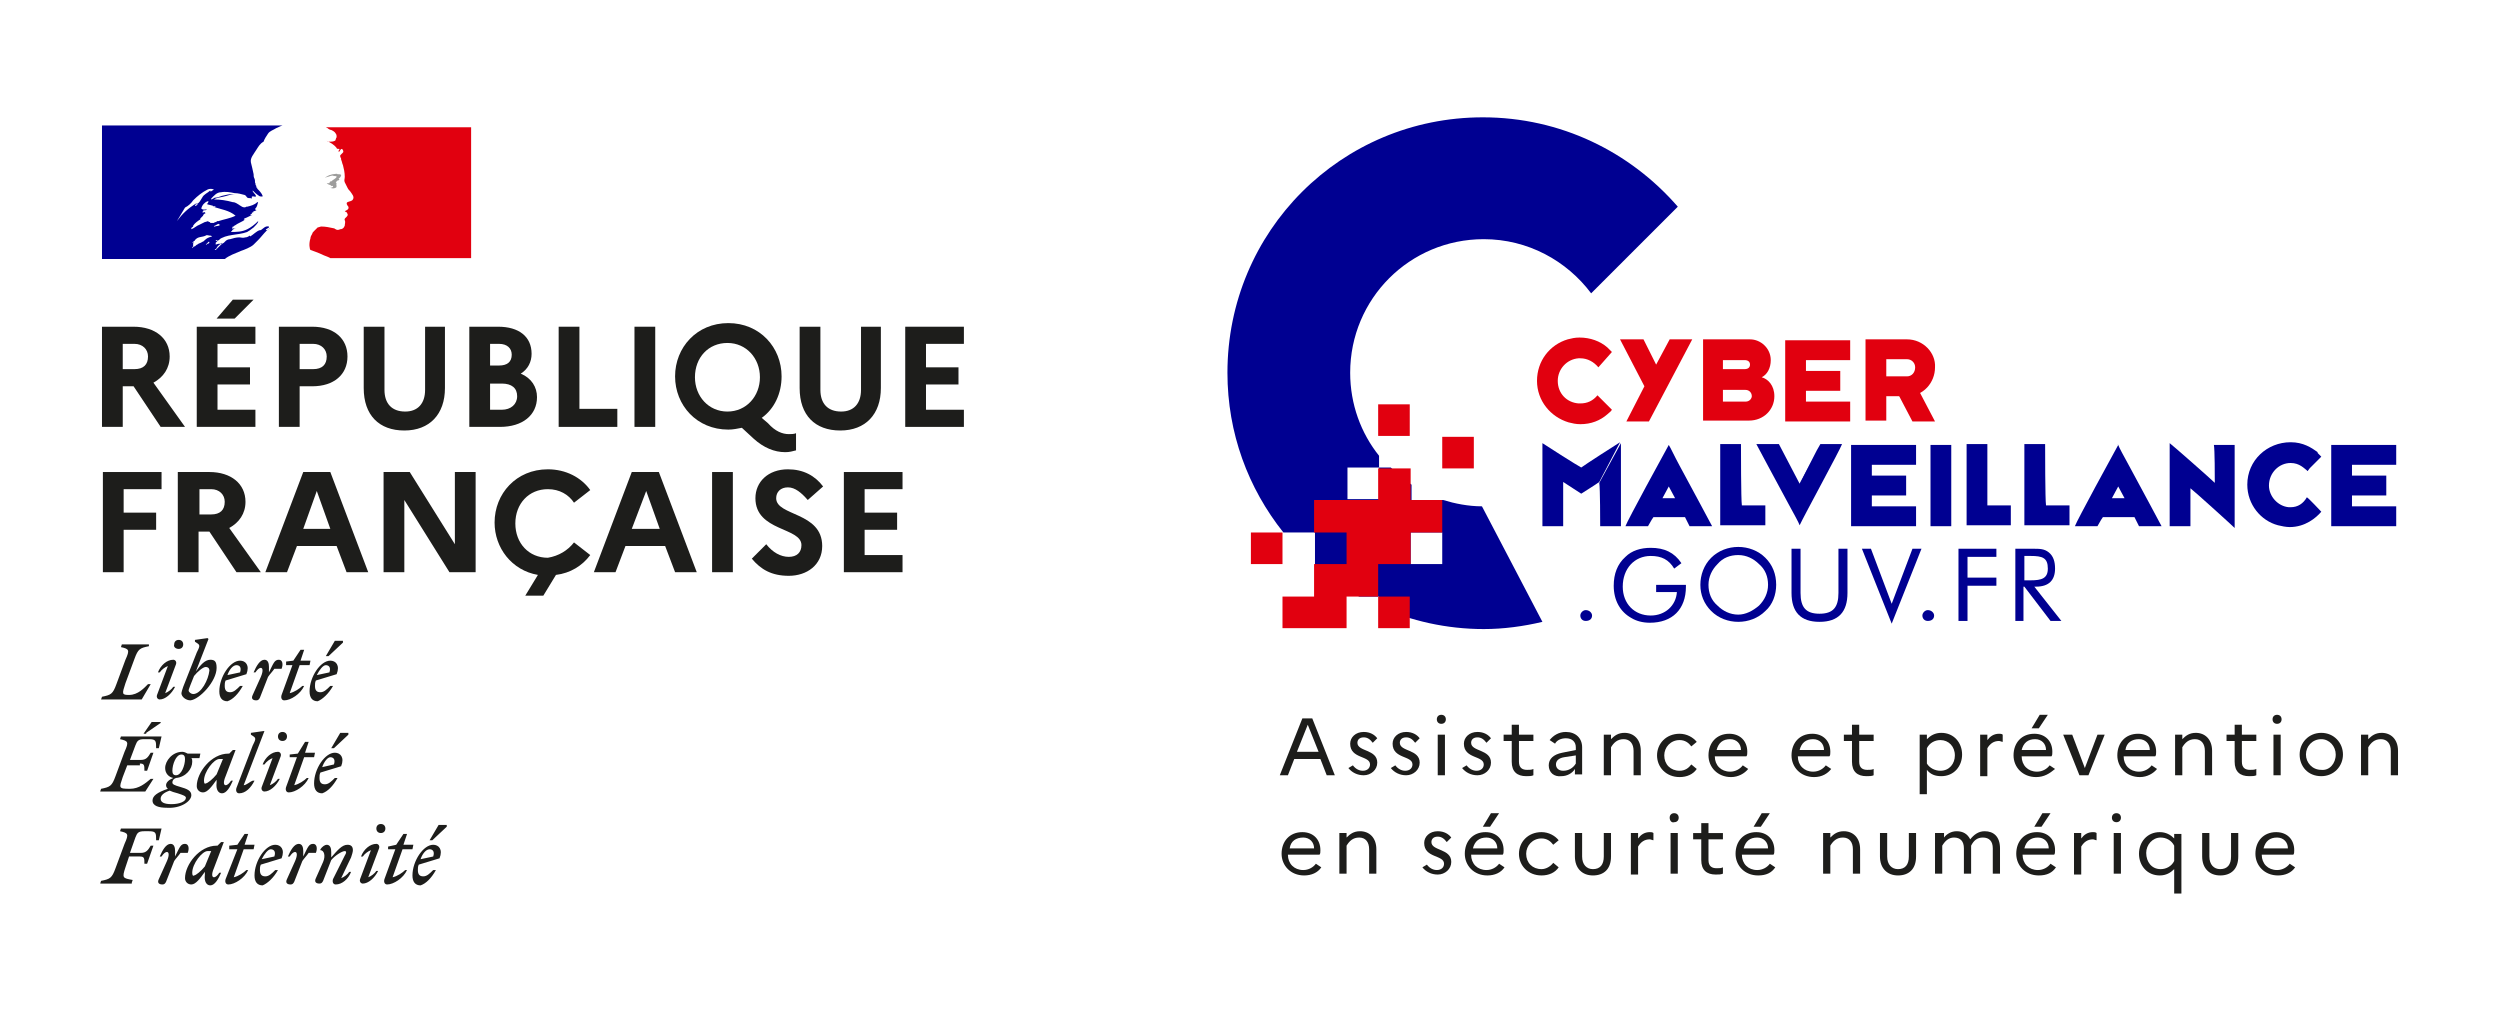 <?xml version="1.0" encoding="utf-8"?>
<svg xmlns="http://www.w3.org/2000/svg" xmlns:xlink="http://www.w3.org/1999/xlink" version="1.1" id="Calque_1" x="0px" y="0px" width="277px" height="112px" viewBox="0 0 277 112" style="enable-background:new 0 0 277 112;">
<style type="text/css">
	.st0{fill:#004C9B;}
	.st1{fill:#E20613;}
	.st2{fill:#000091;}
	.st3{fill:#E1000F;}
	.st4{fill:#1D1D1B;}
	.st5{fill:#9D9D9C;}
	.st6{fill:#888987;}
	.st7{fill:#1D3D57;}
	.st8{fill:#A5272F;stroke:#A5272F;stroke-width:7.869408e-02;}
</style>
<g>
	<g>
		<g>
			<g>
				<g>
					<path class="st2" d="M164.3,13C148.6,13,136,25.6,136,41.3c0,6.7,2.3,12.8,6.2,17.7h3.5v3.6v0.1c1.5,1.3,3.1,2.4,4.9,3.4h2.2&#xD;&#xA;						v1.1c3.5,1.6,7.5,2.5,11.6,2.5c2.2,0,4.4-0.3,6.5-0.8l-6.7-12.8c-1.5,0-3-0.3-4.3-0.7v0h-3.5v-1.7c-0.8-0.5-1.6-1.2-2.3-1.9&#xD;&#xA;						h-1.3v3.5h-3.5v-3.5h3.5v-1.3c-2-2.5-3.2-5.7-3.2-9.2c0-8.2,6.6-14.8,14.8-14.8c4.9,0,9.2,2.4,11.9,6l9.6-9.6&#xD;&#xA;						C180.6,16.8,172.9,13,164.3,13z M156.3,59h3.5v3.5h-3.5V59z"/>
					<g>
						<g>
							<polygon class="st3" points="156.3,55.4 156.3,51.9 152.7,51.9 152.7,55.4 149.2,55.4 145.6,55.4 145.6,59 149.2,59 &#xD;&#xA;								149.2,62.5 145.6,62.5 145.6,66.1 142.1,66.1 142.1,69.6 145.6,69.6 149.2,69.6 149.2,66.1 152.7,66.1 152.7,62.5 &#xD;&#xA;								156.3,62.5 156.3,59 159.8,59 159.8,55.4"/>
						</g>
						<g>
							<rect x="138.6" y="59" class="st3" width="3.5" height="3.5"/>
						</g>
						<g>
							<rect x="152.7" y="66.1" class="st3" width="3.5" height="3.5"/>
						</g>
					</g>
				</g>
				<g>
					<g>
						<g>
							<polygon class="st3" points="212.2,42.5 209.7,42.5 211.9,46.7 214.4,46.7"/>
						</g>
						<g>
							<g>
								<path class="st3" d="M178.6,39c-0.2-0.2-0.3-0.3-0.5-0.5c-0.8-0.7-1.9-1.1-3.1-1.1c-0.5,0-0.9,0.1-1.3,0.2&#xD;&#xA;									c-2,0.6-3.4,2.4-3.4,4.6c0,2.2,1.5,4,3.5,4.6c0.4,0.1,0.8,0.2,1.3,0.2c1.2,0,2.2-0.4,3-1.1c0.2-0.2,0.4-0.3,0.5-0.5&#xD;&#xA;									l-1.6-1.6c0,0,0,0,0,0c-0.5,0.6-1.1,0.9-1.9,0.9c-0.1,0-0.1,0-0.2,0c-1.3-0.1-2.3-1.1-2.3-2.5c0-1.3,1-2.4,2.3-2.5&#xD;&#xA;									c0.1,0,0.1,0,0.2,0c0.8,0,1.5,0.4,2,1v0L178.6,39z"/>
							</g>
							<g>
								<path class="st3" d="M211.3,37.6c-1.8,0-4.4,0-4.6,0c0,0.5,0,8.6,0,9c0.2,0,2,0,2.3,0c0-0.6,0-2.3,0-2.7c0.3,0,1.4,0,2.3,0&#xD;&#xA;									c1.8,0,3.1-1.5,3.1-3.2C214.5,39.1,213.1,37.6,211.3,37.6z M211.3,41.7c-0.9,0-1.9,0-2.3,0c0-0.3,0-1.5,0-1.9&#xD;&#xA;									c0.3,0,1.4,0,2.3,0c0.5,0,0.9,0.4,0.9,0.9C212.2,41.3,211.8,41.7,211.3,41.7z"/>
							</g>
							<g>
								<path class="st3" d="M195.2,41.8c0.6-0.3,1-1,1-1.9c0-1.3-1.1-2.3-2.3-2.3c-1.9,0-4.9,0-5.2,0c0,0.4,0,8.7,0,9&#xD;&#xA;									c0.3,0,3.2,0,5.1,0c1.6,0,2.8-1.2,2.8-2.7C196.6,42.7,195.9,42,195.2,41.8z M190.9,39.9c0.2,0,1.6,0,2.4,0&#xD;&#xA;									c0.4,0,0.6,0.2,0.6,0.5c0,0.3-0.2,0.5-0.6,0.5c-0.7,0-2.2,0-2.4,0C190.9,40.8,190.9,40.1,190.9,39.9z M193.4,44.5&#xD;&#xA;									c-0.8,0-2.4,0-2.5,0c0-0.1,0-1.1,0-1.3c0.2,0,1.7,0,2.5,0c0.4,0,0.7,0.3,0.7,0.7C194.1,44.1,193.9,44.5,193.4,44.5z"/>
							</g>
							<g>
								<path class="st3" d="M197.8,46.7c0.3,0,6.8,0,7.2,0c0-0.3,0-1.9,0-2.2c-0.3,0-4.5,0-4.9,0c0-0.2,0-1,0-1.2&#xD;&#xA;									c0.4,0,3.3,0,3.8,0c0-0.2,0-2,0-2.2c-0.4,0-3.3,0-3.8,0c0-0.2,0-1.1,0-1.2c0.5,0,4.5,0,4.9,0c0-0.2,0-2,0-2.2&#xD;&#xA;									c-0.5,0-6.7,0-7.2,0C197.8,38.2,197.8,46.2,197.8,46.7z"/>
							</g>
							<g>
								<polygon class="st3" points="183.5,40.4 182.1,37.6 179.5,37.6 182.2,42.8 180.2,46.7 182.7,46.7 187.5,37.6 185,37.6"/>
							</g>
						</g>
					</g>
					<g>
						<path class="st2" d="M175.7,67.6c0.4,0,0.7,0.3,0.7,0.6c0,0.4-0.3,0.6-0.7,0.6c-0.4,0-0.6-0.3-0.6-0.6&#xD;&#xA;							C175.1,67.9,175.4,67.6,175.7,67.6z"/>
						<path class="st2" d="M186.8,64.7c0,0.1,0,0.2,0,0.3c0,2.5-1.5,4-4,4c-0.8,0-1.5-0.2-2-0.5c-1.3-0.7-2-2-2-3.6&#xD;&#xA;							c0-1.3,0.4-2.4,1.3-3.2c0.7-0.7,1.7-1,2.8-1c1.5,0,2.6,0.5,3.4,1.7l-0.8,0.6c-0.6-1-1.4-1.4-2.6-1.4c-1.8,0-3.1,1.4-3.1,3.4&#xD;&#xA;							c0,1.9,1.3,3.2,3.1,3.2c1.6,0,2.8-1.1,2.9-2.6h-2.3v-0.8H186.8z"/>
						<path class="st2" d="M195.6,67.7c-0.8,0.8-1.9,1.2-3,1.2c-1.1,0-2.2-0.4-3-1.2c-0.8-0.8-1.2-1.8-1.2-2.9c0-1.1,0.4-2.2,1.2-3&#xD;&#xA;							c0.8-0.8,1.9-1.2,3-1.2c1.1,0,2.2,0.4,3,1.2c0.8,0.8,1.2,1.8,1.2,3C196.8,65.9,196.4,67,195.6,67.7z M194.9,67.1&#xD;&#xA;							c0.6-0.6,1-1.4,1-2.3c0-0.9-0.3-1.7-1-2.3c-0.6-0.6-1.4-1-2.3-1c-0.9,0-1.7,0.3-2.3,1c-0.6,0.6-1,1.4-1,2.3&#xD;&#xA;							c0,0.9,0.3,1.7,1,2.3c0.6,0.6,1.4,1,2.3,1C193.4,68.1,194.2,67.7,194.9,67.1z"/>
						<path class="st2" d="M199.5,60.8v4.9c0,1.6,0.6,2.3,2.1,2.3c1.5,0,2.1-0.7,2.1-2.3v-4.9h1v4.9c0,2.1-1,3.2-3.1,3.2&#xD;&#xA;							c-2.1,0-3.1-1.1-3.1-3.2v-4.9H199.5z"/>
						<path class="st2" d="M206.3,60.8h1l2.3,6.1l2.3-6.1h1l-3.3,8.3L206.3,60.8z"/>
						<path class="st2" d="M213.6,67.6c0.4,0,0.7,0.3,0.7,0.6c0,0.4-0.3,0.6-0.7,0.6c-0.4,0-0.6-0.3-0.6-0.6&#xD;&#xA;							C213,67.9,213.3,67.6,213.6,67.6z"/>
						<path class="st2" d="M217,60.8h4.2v0.9H218V64h3.2v0.9H218v3.9H217V60.8z"/>
						<path class="st2" d="M223.4,60.8h1.6c0.1,0,0.2,0,0.2,0c0.8,0,1.3,0,1.8,0.4c0.5,0.4,0.7,1,0.7,1.8c0,1.3-0.7,2-2.1,2&#xD;&#xA;							c-0.1,0-0.1,0-0.2,0l3,3.8h-1.2l-2.9-3.8h-0.1v3.8h-0.9V60.8z M224.3,64.3h0.7c1.2,0,1.9-0.2,1.9-1.3c0-1.2-0.6-1.4-1.9-1.4&#xD;&#xA;							h-0.7V64.3z"/>
					</g>
					<g>
						<path class="st2" d="M177.2,53.5C177.2,53.4,177.2,53.4,177.2,53.5c0.1,0.6,0.1,4.4,0.1,4.8c0.3,0,1.9,0,2.3,0&#xD;&#xA;							c0-0.4,0-8.5,0-9.2c0,0,0,0,0,0L177.2,53.5z"/>
						<polygon class="st2" points="199.4,53.7 201.4,49.9 199.4,53.6"/>
						<path class="st2" d="M201.4,49.9l0.4-0.7c0,0,0,0,0,0L201.4,49.9z"/>
						<path class="st2" d="M255.6,52.2c0.2-0.2,1.5-1.5,1.6-1.6c-0.1-0.1-0.3-0.3-0.5-0.5L255.6,52.2&#xD;&#xA;							C255.6,52.2,255.6,52.2,255.6,52.2z"/>
						<g>
							<path class="st2" d="M170.9,49.1c0,0.6,0,9.2,0,9.2h2.3c0,0,0-4.4,0-4.9c0.3,0.2,1.7,1.1,2,1.3c0.3-0.2,1.6-1,2-1.3l2.3-4.4&#xD;&#xA;								c-0.5,0.3-3.9,2.5-4.3,2.8C174.8,51.6,171.5,49.5,170.9,49.1z"/>
							<path class="st2" d="M192.9,49.2c-0.4,0-2,0-2.3,0c0,0.7,0,8.1,0,9c0.7,0,4.4,0,5,0c0-0.7,0-2.1,0-2.2c0,0-2.4,0-2.6,0&#xD;&#xA;								C192.9,55.4,192.9,49.8,192.9,49.2z"/>
							<path class="st2" d="M220.2,49.2c-0.4,0-1.9,0-2.3,0c0,0.7,0,8.1,0,9c0.7,0,4.4,0,4.9,0c0-0.7,0-2.1,0-2.2c0,0-2.4,0-2.6,0&#xD;&#xA;								C220.2,55.4,220.2,49.8,220.2,49.2z"/>
							<path class="st2" d="M226.6,49.2c-0.4,0-2,0-2.3,0c0,0.7,0,8.1,0,9c0.7,0,4.4,0,5,0c0-0.7,0-2.1,0-2.2c0,0-2.4,0-2.6,0&#xD;&#xA;								C226.6,55.4,226.6,49.8,226.6,49.2z"/>
							<path class="st2" d="M201.7,49.2l-0.4,0.7l-1.9,3.7l0,0l-2.3-4.4c-0.4,0-2.2,0-2.5,0c0.2,0.4,2.2,4.1,3.6,6.7&#xD;&#xA;								c0.6,1.1,1.1,2,1.2,2.3v0.1c0,0,0,0,0,0c0,0,0,0,0,0l0-0.1c0.4-0.9,4.5-8.4,4.7-9C203.9,49.2,202.1,49.2,201.7,49.2z"/>
							<path class="st2" d="M184.9,49.3L184.9,49.3C184.9,49.2,184.9,49.3,184.9,49.3C184.9,49.3,184.9,49.2,184.9,49.3L184.9,49.3&#xD;&#xA;								c-0.5,0.9-4.6,8.4-4.8,9c0.3,0,2.1,0,2.5,0l0.4-0.7l0.2-0.3h3.5l0.5,1c0.4,0,2.2,0,2.5,0c-0.2-0.4-2.2-4.1-3.6-6.7&#xD;&#xA;								C185.5,50.5,185.1,49.6,184.9,49.3z M184.2,55.2l0.7-1.3l0,0l0.7,1.3H184.2z"/>
							<path class="st2" d="M234.7,49.3L234.7,49.3C234.7,49.2,234.6,49.3,234.7,49.3C234.6,49.3,234.6,49.2,234.7,49.3L234.7,49.3&#xD;&#xA;								c-0.5,0.9-4.6,8.4-4.8,9c0.3,0,2.1,0,2.5,0l0.4-0.7l0.2-0.3h3.5l0.5,1c0.4,0,2.2,0,2.5,0c-0.2-0.4-2.2-4.1-3.6-6.7&#xD;&#xA;								C235.3,50.5,234.8,49.6,234.7,49.3z M234,55.2l0.7-1.3l0,0l0.7,1.3H234z"/>
							<path class="st2" d="M205.1,58.3c0.3,0,6.8,0,7.2,0c0-0.3,0-1.9,0-2.2c-0.3,0-4.5,0-4.9,0c0-0.2,0-0.9,0-1.2&#xD;&#xA;								c0.4,0,3.3,0,3.8,0c0-0.2,0-2,0-2.2c-0.4,0-3.3,0-3.8,0c0-0.1,0-1.1,0-1.2c0.5,0,4.5,0,4.9,0c0-0.2,0-2,0-2.2&#xD;&#xA;								c-0.5,0-6.7,0-7.2,0C205.1,49.8,205.1,57.8,205.1,58.3z"/>
							<path class="st2" d="M213.9,58.3c0.3,0,2,0,2.3,0c0-0.4,0-8.6,0-9c-0.3,0-2,0-2.3,0C213.9,49.7,213.9,57.9,213.9,58.3z"/>
							<path class="st2" d="M245.4,53.5c-0.4-0.4-4.6-4.1-5-4.4c0,0.5,0,8.6,0,9.2c0.3,0,1.9,0,2.3,0c0-0.5,0-3.6,0-4.2&#xD;&#xA;								c0.4,0.3,4.5,4,4.9,4.4c0-0.7,0-8.6,0-9.2c-0.3,0-2,0-2.3,0C245.4,49.8,245.4,52.8,245.4,53.5z"/>
							<path class="st2" d="M253.8,56.2c-0.1,0-0.2,0-0.2,0c-1.2-0.1-2.2-1.2-2.2-2.4c0-1.4,1.1-2.5,2.4-2.5c1,0,1.5,0.6,1.9,0.9&#xD;&#xA;								l1.1-2.1c-0.7-0.5-1.6-1.1-3-1.1c-2.6,0-4.8,2-4.8,4.7c0,2.2,1.5,4,3.4,4.5c0.4,0.1,0.9,0.2,1.3,0.2c1.7,0,2.9-1,3.5-1.7&#xD;&#xA;								c-0.1-0.1-1.4-1.5-1.6-1.6C255.2,55.8,254.6,56.2,253.8,56.2z"/>
							<path class="st2" d="M265.5,51.5c0-0.2,0-2,0-2.2c-0.5,0-6.7,0-7.2,0c0,0.6,0,8.5,0,9c0.3,0,6.8,0,7.2,0c0-0.3,0-1.9,0-2.2&#xD;&#xA;								c-0.3,0-4.5,0-4.9,0c0-0.2,0-0.9,0-1.2c0.4,0,3.3,0,3.8,0c0-0.2,0-2,0-2.2c-0.4,0-3.3,0-3.8,0c0-0.1,0-1.1,0-1.2&#xD;&#xA;								C261.1,51.5,265.1,51.5,265.5,51.5z"/>
						</g>
					</g>
				</g>
			</g>
			<g>
				<rect x="159.8" y="48.4" class="st3" width="3.5" height="3.5"/>
			</g>
			<g>
				<rect x="152.7" y="44.8" class="st3" width="3.5" height="3.5"/>
			</g>
		</g>
		<g>
			<path class="st4" d="M144.3,79.6h1.1l2.5,6.3h-0.9l-0.7-1.8h-2.9l-0.7,1.8h-0.9L144.3,79.6z M146.1,83.3l-1.2-3l-1.2,3H146.1z"/>
			<path class="st4" d="M149.9,84.8c0.3,0.4,0.7,0.6,1.1,0.6c0.5,0,0.8-0.3,0.8-0.7c0-1-2.2-0.6-2.2-2.3c0-0.7,0.6-1.3,1.5-1.3&#xD;&#xA;				c0.7,0,1.2,0.3,1.5,0.7l-0.5,0.5c-0.3-0.4-0.6-0.6-1-0.6c-0.5,0-0.7,0.3-0.7,0.6c0,1,2.2,0.7,2.2,2.2c0,0.8-0.7,1.4-1.5,1.4&#xD;&#xA;				c-0.7,0-1.3-0.3-1.7-0.8L149.9,84.8z"/>
			<path class="st4" d="M154.6,84.8c0.3,0.4,0.7,0.6,1.1,0.6c0.5,0,0.8-0.3,0.8-0.7c0-1-2.2-0.6-2.2-2.3c0-0.7,0.6-1.3,1.5-1.3&#xD;&#xA;				c0.7,0,1.2,0.3,1.5,0.7l-0.5,0.5c-0.3-0.4-0.6-0.6-1-0.6c-0.5,0-0.7,0.3-0.7,0.6c0,1,2.2,0.7,2.2,2.2c0,0.8-0.7,1.4-1.5,1.4&#xD;&#xA;				c-0.7,0-1.3-0.3-1.7-0.8L154.6,84.8z"/>
			<path class="st4" d="M159.2,79.7c0-0.3,0.2-0.5,0.5-0.5c0.3,0,0.5,0.2,0.5,0.5c0,0.3-0.2,0.5-0.5,0.5&#xD;&#xA;				C159.4,80.2,159.2,80,159.2,79.7z M159.3,81.4h0.8v4.5h-0.8V81.4z"/>
			<path class="st4" d="M162.5,84.8c0.3,0.4,0.7,0.6,1.1,0.6c0.5,0,0.8-0.3,0.8-0.7c0-1-2.2-0.6-2.2-2.3c0-0.7,0.6-1.3,1.5-1.3&#xD;&#xA;				c0.7,0,1.2,0.3,1.5,0.7l-0.5,0.5c-0.3-0.4-0.6-0.6-1-0.6c-0.5,0-0.7,0.3-0.7,0.6c0,1,2.2,0.7,2.2,2.2c0,0.8-0.7,1.4-1.5,1.4&#xD;&#xA;				c-0.7,0-1.3-0.3-1.7-0.8L162.5,84.8z"/>
			<path class="st4" d="M167.5,82.1h-0.9v-0.7h0.9v-1.1h0.8v1.1h1.6v0.7h-1.6v2.3c0,0.7,0.4,0.9,0.9,0.9c0.3,0,0.5,0,0.7-0.1v0.7&#xD;&#xA;				c-0.2,0.1-0.5,0.1-0.8,0.1c-1,0-1.6-0.5-1.6-1.6V82.1z"/>
			<path class="st4" d="M171.6,84.8c0-0.7,0.5-1.2,1.5-1.4l1.5-0.3v-0.3c0-0.6-0.4-1-1.1-1c-0.5,0-1,0.2-1.2,0.6l-0.6-0.4&#xD;&#xA;				c0.4-0.5,1-0.9,1.8-0.9c1.1,0,1.8,0.7,1.8,1.7v3h-0.8v-0.6c-0.3,0.5-0.9,0.8-1.5,0.8C172.2,86.1,171.6,85.6,171.6,84.8z&#xD;&#xA;				 M173.2,85.4c0.6,0,1.1-0.3,1.4-0.8v-0.9l-1.3,0.2c-0.6,0.1-0.9,0.4-0.9,0.8C172.4,85.1,172.7,85.4,173.2,85.4z"/>
			<path class="st4" d="M177.7,81.4h0.8v0.5c0.4-0.4,0.8-0.7,1.5-0.7c1,0,1.8,0.7,1.8,2v2.7H181v-2.7c0-0.8-0.4-1.3-1.1-1.3&#xD;&#xA;				c-0.7,0-1.1,0.4-1.4,0.9v3.1h-0.8V81.4z"/>
			<path class="st4" d="M187.4,84.7l0.6,0.5c-0.4,0.6-1.1,0.9-1.9,0.9c-1.5,0-2.5-1.1-2.5-2.4c0-1.3,1-2.4,2.5-2.4&#xD;&#xA;				c0.8,0,1.5,0.4,1.9,0.9l-0.6,0.5c-0.3-0.4-0.7-0.7-1.3-0.7c-1,0-1.7,0.8-1.7,1.7c0,1,0.7,1.7,1.7,1.7&#xD;&#xA;				C186.7,85.4,187.1,85.1,187.4,84.7z"/>
			<path class="st4" d="M191.8,86.1c-1.5,0-2.5-1.1-2.5-2.4c0-1.4,0.9-2.4,2.3-2.4c1.2,0,2,0.8,2,2c0,0.2,0,0.4-0.1,0.5h-3.5v0&#xD;&#xA;				c0,1,0.7,1.7,1.7,1.7c0.6,0,1.1-0.3,1.4-0.7l0.6,0.4C193.3,85.7,192.6,86.1,191.8,86.1z M190.2,83.1h2.7c0-0.7-0.5-1.2-1.2-1.2&#xD;&#xA;				C190.9,81.9,190.4,82.3,190.2,83.1z"/>
			<path class="st4" d="M201,86.1c-1.5,0-2.5-1.1-2.5-2.4c0-1.4,0.9-2.4,2.3-2.4c1.2,0,2,0.8,2,2c0,0.2,0,0.4-0.1,0.5h-3.5v0&#xD;&#xA;				c0,1,0.7,1.7,1.7,1.7c0.6,0,1.1-0.3,1.4-0.7l0.6,0.4C202.5,85.7,201.9,86.1,201,86.1z M199.4,83.1h2.7c0-0.7-0.5-1.2-1.2-1.2&#xD;&#xA;				C200.1,81.9,199.6,82.3,199.4,83.1z"/>
			<path class="st4" d="M205.2,82.1h-0.9v-0.7h0.9v-1.1h0.8v1.1h1.6v0.7h-1.6v2.3c0,0.7,0.4,0.9,0.9,0.9c0.3,0,0.5,0,0.7-0.1v0.7&#xD;&#xA;				c-0.2,0.1-0.5,0.1-0.8,0.1c-1,0-1.6-0.5-1.6-1.6V82.1z"/>
			<path class="st4" d="M212.7,81.4h0.8v0.5c0.4-0.4,0.9-0.7,1.6-0.7c1.4,0,2.3,1.1,2.3,2.4c0,1.3-0.9,2.4-2.3,2.4&#xD;&#xA;				c-0.7,0-1.2-0.2-1.6-0.7v2.7h-0.8V81.4z M215,85.4c1,0,1.6-0.8,1.6-1.7c0-1-0.7-1.7-1.6-1.7c-0.6,0-1.2,0.3-1.5,0.9v1.7&#xD;&#xA;				C213.8,85.1,214.4,85.4,215,85.4z"/>
			<path class="st4" d="M219.4,81.4h0.8V82c0.3-0.4,0.7-0.7,1.3-0.7c0.1,0,0.3,0,0.4,0.1v0.8c-0.1,0-0.3-0.1-0.4-0.1&#xD;&#xA;				c-0.6,0-1,0.3-1.3,0.8v3.1h-0.8V81.4z"/>
			<path class="st4" d="M225.6,86.1c-1.5,0-2.5-1.1-2.5-2.4c0-1.4,0.9-2.4,2.3-2.4c1.2,0,2,0.8,2,2c0,0.2,0,0.4-0.1,0.5H224v0&#xD;&#xA;				c0,1,0.7,1.7,1.7,1.7c0.6,0,1.1-0.3,1.4-0.7l0.6,0.4C227.1,85.7,226.5,86.1,225.6,86.1z M224,83.1h2.7c0-0.7-0.5-1.2-1.2-1.2&#xD;&#xA;				C224.7,81.9,224.2,82.3,224,83.1z M225.1,80.7l0.9-1.5h0.9l-1,1.5H225.1z"/>
			<path class="st4" d="M229.6,81.4l1.4,3.7l1.4-3.7h0.8l-1.8,4.5h-1l-1.8-4.5H229.6z"/>
			<path class="st4" d="M237.1,86.1c-1.5,0-2.5-1.1-2.5-2.4c0-1.4,0.9-2.4,2.3-2.4c1.2,0,2,0.8,2,2c0,0.2,0,0.4-0.1,0.5h-3.5v0&#xD;&#xA;				c0,1,0.7,1.7,1.7,1.7c0.6,0,1.1-0.3,1.4-0.7l0.6,0.4C238.6,85.7,237.9,86.1,237.1,86.1z M235.5,83.1h2.7c0-0.7-0.5-1.2-1.2-1.2&#xD;&#xA;				C236.2,81.9,235.6,82.3,235.5,83.1z"/>
			<path class="st4" d="M241,81.4h0.8v0.5c0.4-0.4,0.8-0.7,1.5-0.7c1,0,1.8,0.7,1.8,2v2.7h-0.8v-2.7c0-0.8-0.4-1.3-1.1-1.3&#xD;&#xA;				c-0.7,0-1.1,0.4-1.4,0.9v3.1H241V81.4z"/>
			<path class="st4" d="M247.6,82.1h-0.9v-0.7h0.9v-1.1h0.8v1.1h1.6v0.7h-1.6v2.3c0,0.7,0.4,0.9,0.9,0.9c0.3,0,0.5,0,0.7-0.1v0.7&#xD;&#xA;				c-0.2,0.1-0.5,0.1-0.8,0.1c-1,0-1.6-0.5-1.6-1.6V82.1z"/>
			<path class="st4" d="M251.8,79.7c0-0.3,0.2-0.5,0.5-0.5c0.3,0,0.5,0.2,0.5,0.5c0,0.3-0.2,0.5-0.5,0.5&#xD;&#xA;				C252,80.2,251.8,80,251.8,79.7z M251.9,81.4h0.8v4.5h-0.8V81.4z"/>
			<path class="st4" d="M259.6,83.6c0,1.3-1,2.4-2.4,2.4c-1.5,0-2.4-1.1-2.4-2.4c0-1.3,1-2.4,2.4-2.4&#xD;&#xA;				C258.6,81.2,259.6,82.3,259.6,83.6z M258.8,83.6c0-0.9-0.7-1.7-1.6-1.7c-1,0-1.7,0.8-1.7,1.7s0.7,1.7,1.7,1.7&#xD;&#xA;				C258.1,85.4,258.8,84.6,258.8,83.6z"/>
			<path class="st4" d="M261.6,81.4h0.8v0.5c0.4-0.4,0.8-0.7,1.5-0.7c1,0,1.8,0.7,1.8,2v2.7h-0.8v-2.7c0-0.8-0.4-1.3-1.1-1.3&#xD;&#xA;				c-0.7,0-1.1,0.4-1.4,0.9v3.1h-0.8V81.4z"/>
			<path class="st4" d="M144.5,97c-1.5,0-2.5-1.1-2.5-2.4c0-1.4,0.9-2.4,2.3-2.4c1.2,0,2,0.8,2,2c0,0.2,0,0.4-0.1,0.5h-3.5v0&#xD;&#xA;				c0,1,0.7,1.7,1.7,1.7c0.6,0,1.1-0.3,1.4-0.7l0.6,0.4C146,96.7,145.3,97,144.5,97z M142.9,94h2.7c0-0.7-0.5-1.2-1.2-1.2&#xD;&#xA;				C143.6,92.8,143,93.2,142.9,94z"/>
			<path class="st4" d="M148.4,92.3h0.8v0.5c0.4-0.4,0.8-0.7,1.5-0.7c1,0,1.8,0.7,1.8,2v2.7h-0.8v-2.7c0-0.8-0.4-1.3-1.1-1.3&#xD;&#xA;				c-0.7,0-1.1,0.4-1.4,0.9v3.1h-0.8V92.3z"/>
			<path class="st4" d="M158.1,95.8c0.3,0.4,0.7,0.6,1.1,0.6c0.5,0,0.8-0.3,0.8-0.7c0-1-2.2-0.6-2.2-2.3c0-0.7,0.6-1.3,1.5-1.3&#xD;&#xA;				c0.7,0,1.2,0.3,1.5,0.7l-0.5,0.5c-0.3-0.4-0.6-0.6-1-0.6c-0.5,0-0.7,0.3-0.7,0.6c0,1,2.2,0.7,2.2,2.2c0,0.8-0.7,1.4-1.5,1.4&#xD;&#xA;				c-0.7,0-1.3-0.3-1.7-0.8L158.1,95.8z"/>
			<path class="st4" d="M164.8,97c-1.5,0-2.5-1.1-2.5-2.4c0-1.4,0.9-2.4,2.3-2.4c1.2,0,2,0.8,2,2c0,0.2,0,0.4-0.1,0.5h-3.5v0&#xD;&#xA;				c0,1,0.7,1.7,1.7,1.7c0.6,0,1.1-0.3,1.4-0.7l0.6,0.4C166.3,96.7,165.6,97,164.8,97z M163.2,94h2.7c0-0.7-0.5-1.2-1.2-1.2&#xD;&#xA;				C163.9,92.8,163.4,93.2,163.2,94z M164.3,91.6l0.9-1.5h0.9l-1,1.5H164.3z"/>
			<path class="st4" d="M172.1,95.6l0.6,0.5c-0.4,0.6-1.1,0.9-1.9,0.9c-1.5,0-2.5-1.1-2.5-2.4s1-2.4,2.5-2.4c0.8,0,1.5,0.4,1.9,0.9&#xD;&#xA;				l-0.6,0.5c-0.3-0.4-0.7-0.7-1.3-0.7c-1,0-1.7,0.8-1.7,1.7c0,1,0.7,1.7,1.7,1.7C171.3,96.3,171.8,96,172.1,95.6z"/>
			<path class="st4" d="M177.7,92.3h0.8v2.6c0,1.4-0.8,2.1-2,2.1c-1.2,0-2-0.8-2-2.1v-2.6h0.8v2.6c0,0.9,0.5,1.4,1.2,1.4&#xD;&#xA;				c0.8,0,1.2-0.5,1.2-1.4V92.3z"/>
			<path class="st4" d="M180.7,92.3h0.8v0.6c0.3-0.4,0.7-0.7,1.3-0.7c0.1,0,0.3,0,0.4,0.1v0.8c-0.1,0-0.3-0.1-0.4-0.1&#xD;&#xA;				c-0.6,0-1,0.3-1.3,0.8v3.1h-0.8V92.3z"/>
			<path class="st4" d="M185,90.6c0-0.3,0.2-0.5,0.5-0.5c0.3,0,0.5,0.2,0.5,0.5c0,0.3-0.2,0.5-0.5,0.5C185.2,91.2,185,90.9,185,90.6&#xD;&#xA;				z M185.1,92.3h0.8v4.5h-0.8V92.3z"/>
			<path class="st4" d="M188.5,93h-0.9v-0.7h0.9v-1.1h0.8v1.1h1.6V93h-1.6v2.3c0,0.7,0.4,0.9,0.9,0.9c0.3,0,0.5,0,0.7-0.1v0.7&#xD;&#xA;				c-0.2,0.1-0.5,0.1-0.8,0.1c-1,0-1.6-0.5-1.6-1.6V93z"/>
			<path class="st4" d="M194.8,97c-1.5,0-2.5-1.1-2.5-2.4c0-1.4,0.9-2.4,2.3-2.4c1.2,0,2,0.8,2,2c0,0.2,0,0.4-0.1,0.5h-3.5v0&#xD;&#xA;				c0,1,0.7,1.7,1.7,1.7c0.6,0,1.1-0.3,1.4-0.7l0.6,0.4C196.3,96.7,195.7,97,194.8,97z M193.2,94h2.7c0-0.7-0.5-1.2-1.2-1.2&#xD;&#xA;				C193.9,92.8,193.4,93.2,193.2,94z M194.3,91.6l0.9-1.5h0.9l-1,1.5H194.3z"/>
			<path class="st4" d="M202,92.3h0.8v0.5c0.4-0.4,0.8-0.7,1.5-0.7c1,0,1.8,0.7,1.8,2v2.7h-0.8v-2.7c0-0.8-0.4-1.3-1.1-1.3&#xD;&#xA;				c-0.7,0-1.1,0.4-1.4,0.9v3.1H202V92.3z"/>
			<path class="st4" d="M211.5,92.3h0.8v2.6c0,1.4-0.8,2.1-2,2.1c-1.2,0-2-0.8-2-2.1v-2.6h0.8v2.6c0,0.9,0.5,1.4,1.2,1.4&#xD;&#xA;				c0.8,0,1.2-0.5,1.2-1.4V92.3z"/>
			<path class="st4" d="M214.6,92.3h0.8v0.5c0.3-0.4,0.8-0.7,1.4-0.7c0.7,0,1.2,0.3,1.5,0.9c0.4-0.5,0.9-0.9,1.6-0.9&#xD;&#xA;				c1,0,1.7,0.6,1.7,1.9v2.8h-0.8v-2.8c0-0.8-0.4-1.2-1.1-1.2c-0.6,0-1,0.3-1.3,0.9c0,0.1,0,0.2,0,0.3v2.8h-0.8v-2.8&#xD;&#xA;				c0-0.8-0.4-1.2-1.1-1.2c-0.6,0-1,0.4-1.3,0.9v3.1h-0.8V92.3z"/>
			<path class="st4" d="M225.9,97c-1.5,0-2.5-1.1-2.5-2.4c0-1.4,0.9-2.4,2.3-2.4c1.2,0,2,0.8,2,2c0,0.2,0,0.4-0.1,0.5h-3.5v0&#xD;&#xA;				c0,1,0.7,1.7,1.7,1.7c0.6,0,1.1-0.3,1.4-0.7l0.6,0.4C227.4,96.7,226.8,97,225.9,97z M224.3,94h2.7c0-0.7-0.5-1.2-1.2-1.2&#xD;&#xA;				C225,92.8,224.5,93.2,224.3,94z M225.4,91.6l0.9-1.5h0.9l-1,1.5H225.4z"/>
			<path class="st4" d="M229.8,92.3h0.8v0.6c0.3-0.4,0.7-0.7,1.3-0.7c0.1,0,0.3,0,0.4,0.1v0.8c-0.1,0-0.3-0.1-0.4-0.1&#xD;&#xA;				c-0.6,0-1,0.3-1.3,0.8v3.1h-0.8V92.3z"/>
			<path class="st4" d="M234,90.6c0-0.3,0.2-0.5,0.5-0.5s0.5,0.2,0.5,0.5c0,0.3-0.2,0.5-0.5,0.5S234,90.9,234,90.6z M234.2,92.3h0.8&#xD;&#xA;				v4.5h-0.8V92.3z"/>
			<path class="st4" d="M239.3,92.2c0.7,0,1.2,0.3,1.6,0.7v-0.5h0.8V99h-0.8v-2.7c-0.4,0.4-0.9,0.7-1.6,0.7c-1.4,0-2.3-1.1-2.3-2.4&#xD;&#xA;				S237.9,92.2,239.3,92.2z M239.4,96.3c0.6,0,1.2-0.3,1.5-0.9v-1.7c-0.3-0.6-0.9-0.9-1.5-0.9c-0.9,0-1.6,0.8-1.6,1.7&#xD;&#xA;				C237.8,95.5,238.4,96.3,239.4,96.3z"/>
			<path class="st4" d="M247.2,92.3h0.8v2.6c0,1.4-0.8,2.1-2,2.1c-1.2,0-2-0.8-2-2.1v-2.6h0.8v2.6c0,0.9,0.5,1.4,1.2,1.4&#xD;&#xA;				c0.8,0,1.2-0.5,1.2-1.4V92.3z"/>
			<path class="st4" d="M252.4,97c-1.5,0-2.5-1.1-2.5-2.4c0-1.4,0.9-2.4,2.3-2.4c1.2,0,2,0.8,2,2c0,0.2,0,0.4-0.1,0.5h-3.5v0&#xD;&#xA;				c0,1,0.7,1.7,1.7,1.7c0.6,0,1.1-0.3,1.4-0.7l0.6,0.4C253.9,96.7,253.2,97,252.4,97z M250.8,94h2.7c0-0.7-0.5-1.2-1.2-1.2&#xD;&#xA;				C251.5,92.8,251,93.2,250.8,94z"/>
		</g>
	</g>
	<g>
		<g>
			<g>
				<path class="st4" d="M11.4,36.2h3.4c2.4,0,4,1.3,4,3.3c0,1.3-0.7,2.3-1.8,2.9l3.5,4.9h-2.7l-3-4.5h-1.2v4.5h-2.3V36.2z&#xD;&#xA;					 M13.6,38.1v2.8h1.3c1,0,1.5-0.5,1.5-1.4c0-0.8-0.6-1.4-1.5-1.4H13.6z"/>
				<path class="st4" d="M21.8,36.2h6.5v1.9h-4.2v2.6h3.6v1.9h-3.6v2.8h4.2v1.9h-6.5V36.2z M24,35.3l1.8-2.1h2.3l-2.1,2.1H24z"/>
				<path class="st4" d="M30.9,36.2h3.7c2.4,0,3.9,1.3,3.9,3.3c0,2-1.5,3.3-3.9,3.3h-1.4v4.5h-2.3V36.2z M33.2,38.1v2.8h1.5&#xD;&#xA;					c1,0,1.5-0.5,1.5-1.4c0-0.8-0.6-1.4-1.5-1.4H33.2z"/>
				<path class="st4" d="M47,36.2h2.3V43c0,2.9-1.7,4.7-4.5,4.7c-2.8,0-4.5-1.7-4.5-4.7v-6.8h2.3v7c0,1.5,0.8,2.4,2.3,2.4&#xD;&#xA;					c1.4,0,2.2-0.9,2.2-2.4V36.2z"/>
				<path class="st4" d="M52,36.2h3.2c2.3,0,3.7,1.1,3.7,3c0,0.9-0.4,1.7-1.2,2.2c1.2,0.5,1.8,1.5,1.8,2.6c0,2-1.6,3.3-4.1,3.3H52&#xD;&#xA;					V36.2z M54.3,38.1v2.4h1c0.9,0,1.4-0.4,1.4-1.2c0-0.7-0.5-1.2-1.4-1.2H54.3z M54.3,42.5v2.9h1.3c1,0,1.7-0.6,1.7-1.5&#xD;&#xA;					s-0.6-1.4-1.7-1.4H54.3z"/>
				<path class="st4" d="M61.9,36.2h2.3v9.1h4.2v2h-6.5V36.2z"/>
				<path class="st4" d="M70.3,36.2h2.3v11.1h-2.3V36.2z"/>
				<path class="st4" d="M87.4,48.1c0.2,0,0.6,0,0.8-0.1v1.9c-0.4,0.1-0.7,0.2-1.2,0.2c-1.2,0-2.4-0.5-3.5-1.5l-1.3-1.2&#xD;&#xA;					c-0.5,0.1-1,0.2-1.5,0.2c-3.5,0-5.9-2.7-5.9-5.9c0-3.2,2.4-5.9,5.9-5.9c3.5,0,5.9,2.7,5.9,5.9c0,1.9-0.8,3.6-2.2,4.6l0.7,0.6&#xD;&#xA;					C85.9,47.8,86.7,48.1,87.4,48.1z M84.2,41.8c0-2.1-1.5-3.8-3.6-3.8c-2.1,0-3.6,1.6-3.6,3.8c0,2.1,1.5,3.8,3.6,3.8&#xD;&#xA;					C82.7,45.6,84.2,43.9,84.2,41.8z"/>
				<path class="st4" d="M95.3,36.2h2.3V43c0,2.9-1.7,4.7-4.5,4.7c-2.8,0-4.5-1.7-4.5-4.7v-6.8h2.3v7c0,1.5,0.8,2.4,2.3,2.4&#xD;&#xA;					c1.4,0,2.2-0.9,2.2-2.4V36.2z"/>
				<path class="st4" d="M100.3,36.2h6.5v1.9h-4.2v2.6h3.6v1.9h-3.6v2.8h4.2v1.9h-6.5V36.2z"/>
				<path class="st4" d="M11.4,52.3h6.5v1.9h-4.2v2.6h3.6v1.9h-3.6v4.7h-2.3V52.3z"/>
				<path class="st4" d="M19.8,52.3h3.4c2.4,0,4,1.3,4,3.3c0,1.3-0.7,2.3-1.8,2.9l3.5,4.9h-2.7l-3-4.5h-1.2v4.5h-2.3V52.3z&#xD;&#xA;					 M22.1,54.2V57h1.3c1,0,1.5-0.5,1.5-1.4c0-0.8-0.6-1.4-1.5-1.4H22.1z"/>
				<path class="st4" d="M33.6,52.3h3l4.2,11.1h-2.4l-1.1-2.9h-4.4l-1.1,2.9h-2.4L33.6,52.3z M36.6,58.6l-1.5-4.2l-1.5,4.2H36.6z"/>
				<path class="st4" d="M42.5,52.3h2.9l5,8v-8h2.3v11.1h-2.9l-5-8v8h-2.3V52.3z"/>
				<path class="st4" d="M63.6,60.1l1.8,1.4c-0.9,1.2-2.2,2-3.8,2.2l-1.4,2.3h-2l1.4-2.3c-2.9-0.5-4.8-3-4.8-5.8&#xD;&#xA;					c0-3.2,2.4-5.9,5.9-5.9c2,0,3.7,0.9,4.7,2.3l-1.8,1.4c-0.6-0.9-1.6-1.5-2.9-1.5c-2.1,0-3.6,1.6-3.6,3.8s1.5,3.8,3.6,3.8&#xD;&#xA;					C61.9,61.6,62.9,61,63.6,60.1z"/>
				<path class="st4" d="M70,52.3h3l4.2,11.1h-2.4l-1.1-2.9h-4.4l-1.1,2.9h-2.4L70,52.3z M73.1,58.6l-1.5-4.2L70,58.6H73.1z"/>
				<path class="st4" d="M78.9,52.3h2.3v11.1h-2.3V52.3z"/>
				<path class="st4" d="M84.9,60.3c0.7,0.9,1.6,1.4,2.5,1.4c0.9,0,1.4-0.5,1.4-1.3c0-2-5.1-1.5-5.1-5.2c0-1.8,1.4-3.2,3.6-3.2&#xD;&#xA;					c1.7,0,3,0.7,3.9,1.9l-1.7,1.5c-0.7-0.8-1.4-1.4-2.2-1.4c-0.8,0-1.3,0.5-1.3,1.2c0,2,5.1,1.5,5.1,5.3c0,2.1-1.7,3.3-3.7,3.3&#xD;&#xA;					c-1.9,0-3.1-0.7-4.1-1.9L84.9,60.3z"/>
				<path class="st4" d="M93.5,52.3h6.5v1.9h-4.2v2.6h3.6v1.9h-3.6v2.8h4.2v1.9h-6.5V52.3z"/>
			</g>
		</g>
		<g>
			<path class="st4" d="M47.6,94.1c0.3,0,0.6,0.2,0.4,0.8l-1.4,0.3C46.8,94.6,47.2,94.1,47.6,94.1 M48.3,96.4h-0.3&#xD;&#xA;				c-0.4,0.4-0.7,0.7-1.1,0.7c-0.4,0-0.6-0.2-0.6-0.7c0-0.2,0-0.4,0.1-0.6l2.3-0.7c0.4-1-0.1-1.5-0.7-1.5c-1.1,0-2.3,1.8-2.3,3.4&#xD;&#xA;				c0,0.7,0.3,1.1,0.9,1.1C47.2,97.9,47.8,97.3,48.3,96.4 M47.9,93.1l1.6-1.5v-0.2h-0.9l-1,1.7H47.9z M43,94.1h0.8l-1.2,3.3&#xD;&#xA;				c-0.1,0.3,0,0.6,0.3,0.6c0.7,0,1.8-0.7,2.2-1.6h-0.2c-0.3,0.3-0.9,0.7-1.4,0.8l1.1-3.1h1.1l0.1-0.5h-1.1l0.4-1.2h-0.4l-0.8,1.2&#xD;&#xA;				L43,93.8V94.1z M42,94c0.1-0.3-0.1-0.5-0.3-0.5c-0.7,0-1.4,0.6-1.7,1.4h0.2c0.2-0.3,0.6-0.6,0.9-0.7l-1.2,3.2&#xD;&#xA;				c-0.1,0.3,0.1,0.5,0.3,0.5c0.6,0,1.3-0.6,1.7-1.4h-0.2c-0.2,0.3-0.6,0.6-0.9,0.7L42,94z M42.2,92.3c0.3,0,0.5-0.2,0.5-0.5&#xD;&#xA;				c0-0.3-0.2-0.5-0.5-0.5c-0.3,0-0.5,0.2-0.5,0.5C41.7,92.1,41.9,92.3,42.2,92.3 M35,97.3c-0.2,0.4,0,0.6,0.4,0.6&#xD;&#xA;				c0.2,0,0.3-0.1,0.4-0.3l0.9-2.3c0.4-0.5,1.2-1,1.5-1c0.2,0,0.2,0.2,0,0.5l-1.3,2.6c-0.1,0.3,0,0.6,0.3,0.6c0.7,0,1.4-0.6,1.7-1.4&#xD;&#xA;				h-0.2c-0.2,0.3-0.6,0.6-0.9,0.7l1.1-2.3c0.1-0.3,0.2-0.6,0.2-0.8c0-0.4-0.2-0.6-0.6-0.6c-0.6,0-1.1,0.6-1.8,1.4v-0.6&#xD;&#xA;				c0-0.4-0.1-0.8-0.5-0.8c-0.2,0-0.5,0.2-0.7,0.5v0.1c0.4,0,0.6,0.6,0.3,1.3L35,97.3z M35,94.5c0.2-0.5,0.1-1-0.3-1&#xD;&#xA;				c-0.5,0-0.6,0.4-1.1,1.4v-0.6c0-0.4-0.1-0.8-0.5-0.8c-0.5,0-0.9,0.7-1.2,1.4h0.2c0.2-0.3,0.4-0.5,0.6-0.5c0.2,0,0.3,0.3,0,1&#xD;&#xA;				l-0.9,2c-0.2,0.4,0,0.6,0.4,0.6c0.2,0,0.3-0.1,0.4-0.3l0.9-2.3c0.2-0.3,0.5-0.6,0.7-0.9H35z M30,94.1c0.3,0,0.6,0.2,0.4,0.8&#xD;&#xA;				L29,95.2C29.3,94.6,29.7,94.1,30,94.1 M30.8,96.4h-0.3c-0.4,0.4-0.7,0.7-1.1,0.7c-0.4,0-0.6-0.2-0.6-0.7c0-0.2,0-0.4,0.1-0.6&#xD;&#xA;				l2.3-0.7c0.4-1-0.1-1.5-0.7-1.5c-1.1,0-2.3,1.8-2.3,3.4c0,0.7,0.3,1.1,0.9,1.1C29.6,97.9,30.3,97.3,30.8,96.4 M25.5,94.1h0.8&#xD;&#xA;				L25,97.4c-0.1,0.3,0,0.6,0.3,0.6c0.7,0,1.8-0.7,2.2-1.6h-0.2c-0.3,0.3-0.9,0.7-1.4,0.8l1.1-3.1h1.1l0.1-0.5h-1.1l0.4-1.2h-0.4&#xD;&#xA;				l-0.8,1.2l-0.9,0.1V94.1z M21.3,96.7c0-1,1.1-2.4,1.7-2.4c0.1,0,0.3,0,0.4,0l-0.7,1.7c-0.4,0.5-1,1-1.2,1&#xD;&#xA;				C21.4,97.1,21.3,97,21.3,96.7 M24.8,93.3l-0.3,0l-0.4,0.4H24c-1.9,0-3.5,2.1-3.5,3.6c0,0.4,0.3,0.7,0.7,0.7c0.5,0,1-0.7,1.5-1.4&#xD;&#xA;				l0,0.3c-0.1,0.8,0.2,1.2,0.6,1.2c0.5,0,0.9-0.7,1.2-1.4h-0.2c-0.2,0.3-0.4,0.5-0.6,0.5c-0.2,0-0.3-0.3,0-1L24.8,93.3z M20.8,94.5&#xD;&#xA;				c0.2-0.5,0.1-1-0.3-1c-0.5,0-0.6,0.4-1.1,1.4v-0.6c0-0.4-0.1-0.8-0.5-0.8c-0.5,0-0.9,0.7-1.2,1.4h0.2c0.2-0.3,0.4-0.5,0.6-0.5&#xD;&#xA;				c0.2,0,0.3,0.3,0,1l-0.9,2c-0.2,0.4,0,0.6,0.4,0.6c0.2,0,0.3-0.1,0.4-0.3l0.9-2.3c0.2-0.3,0.5-0.6,0.7-0.9H20.8z M14.6,97.8&#xD;&#xA;				l0.1-0.3c-1.1-0.2-1.2-0.2-0.8-1.4l0.4-1.2h1.2c0.5,0,0.5,0.2,0.5,0.8h0.3l0.7-2h-0.3c-0.3,0.5-0.5,0.8-1.1,0.8h-1.2l0.6-1.7&#xD;&#xA;				c0.2-0.5,0.3-0.7,1-0.7h0.5c0.8,0,0.8,0.2,0.8,1h0.3l0.3-1.3h-4.5l-0.1,0.3c0.9,0.2,1,0.3,0.5,1.4l-1,2.7&#xD;&#xA;				c-0.4,1.1-0.6,1.2-1.6,1.4l-0.1,0.3H14.6z"/>
			<path class="st4" d="M36.6,83.9c0.3,0,0.6,0.2,0.4,0.8L35.7,85C35.9,84.4,36.3,83.9,36.6,83.9 M37.4,86.2h-0.3&#xD;&#xA;				c-0.4,0.4-0.7,0.7-1.1,0.7c-0.4,0-0.6-0.2-0.6-0.7c0-0.2,0-0.4,0.1-0.6l2.3-0.7c0.4-1-0.1-1.5-0.7-1.5c-1.1,0-2.3,1.8-2.3,3.4&#xD;&#xA;				c0,0.7,0.3,1.1,0.9,1.1C36.3,87.7,36.9,87.1,37.4,86.2 M37,82.9l1.6-1.5v-0.2h-0.9l-1,1.7H37z M32.1,83.9h0.8l-1.2,3.3&#xD;&#xA;				c-0.1,0.3,0,0.6,0.3,0.6c0.7,0,1.8-0.7,2.2-1.6h-0.2c-0.3,0.3-0.9,0.7-1.4,0.8l1.1-3.1h1.1l0.1-0.5h-1.1l0.4-1.2h-0.4L33,83.5&#xD;&#xA;				l-0.9,0.1V83.9z M31.1,83.8c0.1-0.3-0.1-0.5-0.3-0.5c-0.7,0-1.4,0.6-1.7,1.4h0.2c0.2-0.3,0.6-0.6,0.9-0.7l-1.2,3.2&#xD;&#xA;				c-0.1,0.3,0.1,0.5,0.3,0.5c0.6,0,1.3-0.6,1.7-1.4h-0.2c-0.2,0.3-0.6,0.6-0.9,0.7L31.1,83.8z M31.3,82.1c0.3,0,0.5-0.2,0.5-0.5&#xD;&#xA;				c0-0.3-0.2-0.5-0.5-0.5c-0.3,0-0.5,0.2-0.5,0.5C30.8,81.9,31,82.1,31.3,82.1 M27,87l2.3-6L29.2,81l-1.4,0.2v0.2l0.3,0.2&#xD;&#xA;				c0.3,0.2,0.2,0.4-0.1,1l-1.8,4.7c-0.1,0.3,0,0.6,0.3,0.6c0.7,0,1.3-0.6,1.7-1.4H28C27.7,86.6,27.3,87,27,87 M22.6,86.5&#xD;&#xA;				c0-1,1.1-2.4,1.7-2.4c0.1,0,0.3,0,0.4,0l-0.7,1.7c-0.4,0.5-1,1-1.2,1C22.7,86.9,22.6,86.8,22.6,86.5 M26.1,83.1l-0.3,0l-0.4,0.4&#xD;&#xA;				h-0.1c-1.9,0-3.5,2.1-3.5,3.6c0,0.4,0.3,0.7,0.7,0.7c0.5,0,1-0.7,1.5-1.4l0,0.3c-0.1,0.8,0.2,1.2,0.6,1.2c0.5,0,0.9-0.7,1.2-1.4&#xD;&#xA;				h-0.2c-0.2,0.3-0.4,0.5-0.6,0.5c-0.2,0-0.3-0.3,0-1L26.1,83.1z M17.8,88.5c0-0.4,0.4-0.7,1-0.9c0.2,0.1,0.5,0.2,0.9,0.3&#xD;&#xA;				c0.6,0.2,0.9,0.3,0.9,0.5c0,0.4-0.7,0.7-1.6,0.7C18.2,89.1,17.8,88.9,17.8,88.5 M19.5,85.9c-0.3,0-0.4-0.2-0.4-0.5&#xD;&#xA;				c0-0.7,0.4-1.8,1-1.8c0.3,0,0.4,0.2,0.4,0.5C20.5,84.8,20.1,85.9,19.5,85.9 M21.2,88.1c0-0.5-0.5-0.7-1.2-0.9&#xD;&#xA;				c-0.7-0.2-0.9-0.3-0.9-0.5c0-0.2,0.1-0.4,0.4-0.5c1.1-0.1,1.8-1,1.8-1.8c0-0.2,0-0.3-0.1-0.4h0.9l0.1-0.5h-1.4&#xD;&#xA;				c-0.2-0.1-0.4-0.2-0.6-0.2c-1.1,0-1.9,1-1.9,1.8c0,0.6,0.4,1,0.9,1.1c-0.5,0.2-0.8,0.5-0.8,0.8c0,0.2,0.1,0.3,0.2,0.4&#xD;&#xA;				c-1.2,0.4-1.7,0.8-1.7,1.3c0,0.6,0.7,0.8,1.6,0.8C20,89.6,21.2,88.8,21.2,88.1 M15.5,84.6c0.5,0,0.5,0.2,0.5,0.8h0.3l0.7-2h-0.3&#xD;&#xA;				c-0.3,0.5-0.5,0.8-1.1,0.8h-1.2l0.6-1.6c0.2-0.5,0.3-0.7,1-0.7h0.5c0.8,0,0.8,0.2,0.8,1h0.3l0.3-1.3h-4.5l-0.1,0.3&#xD;&#xA;				c0.9,0.2,1,0.3,0.5,1.4l-1,2.7c-0.4,1.1-0.6,1.2-1.6,1.4l-0.1,0.3h5l0.9-1.4h-0.3c-0.6,0.5-1.3,1.1-2.3,1.1&#xD;&#xA;				c-1.3,0-1.2-0.1-0.8-1.3l0.5-1.3H15.5z M16.2,81.2l1.6-1.1V80h-1l-0.9,1.3H16.2z"/>
			<path class="st4" d="M36.1,73.7c0.3,0,0.6,0.2,0.4,0.8l-1.4,0.3C35.4,74.2,35.8,73.7,36.1,73.7 M36.9,76h-0.3&#xD;&#xA;				c-0.4,0.4-0.7,0.7-1.1,0.7c-0.4,0-0.6-0.2-0.6-0.7c0-0.2,0-0.4,0.1-0.6l2.3-0.7c0.4-1-0.1-1.5-0.7-1.5c-1.1,0-2.3,1.8-2.3,3.4&#xD;&#xA;				c0,0.7,0.3,1.1,0.9,1.1C35.7,77.5,36.4,76.9,36.9,76 M36.4,72.7l1.6-1.5V71h-0.9l-1,1.7H36.4z M31.8,73.7h0.6L31.2,77&#xD;&#xA;				c-0.1,0.3,0,0.6,0.3,0.6c0.7,0,1.8-0.7,2.2-1.6h-0.2c-0.3,0.3-0.9,0.7-1.4,0.8l1.1-3.1h1.1l0.1-0.5h-1.1l0.4-1.2h-0.4l-0.8,1.2&#xD;&#xA;				l-0.8,0.1V73.7z M31.2,74.1c0.2-0.5,0.1-1-0.3-1c-0.5,0-0.6,0.4-1.1,1.4v-0.6c0-0.4-0.1-0.8-0.5-0.8c-0.5,0-0.9,0.7-1.2,1.4h0.2&#xD;&#xA;				c0.2-0.3,0.4-0.5,0.6-0.5c0.2,0,0.3,0.3,0,1l-0.9,2c-0.2,0.4,0,0.6,0.4,0.6c0.2,0,0.3-0.1,0.4-0.3l0.9-2.3&#xD;&#xA;				c0.2-0.3,0.5-0.6,0.7-0.9H31.2z M26.2,73.7c0.3,0,0.6,0.2,0.4,0.8l-1.4,0.3C25.4,74.2,25.8,73.7,26.2,73.7 M26.9,76h-0.3&#xD;&#xA;				c-0.4,0.4-0.7,0.7-1.1,0.7c-0.4,0-0.6-0.2-0.6-0.7c0-0.2,0-0.4,0.1-0.6l2.3-0.7c0.4-1-0.1-1.5-0.7-1.5c-1.1,0-2.3,1.8-2.3,3.4&#xD;&#xA;				c0,0.7,0.3,1.1,0.9,1.1C25.8,77.5,26.4,76.9,26.9,76 M21.4,76.9c-0.2,0-0.5-0.2-0.5-0.4c0-0.1,0.1-0.3,0.2-0.6l0.4-1&#xD;&#xA;				c0.4-0.5,1-1,1.3-1c0.2,0,0.4,0.1,0.4,0.4C23.1,75.3,22.3,76.9,21.4,76.9 M24,74c0-0.7-0.2-0.9-0.7-0.9c-0.6,0-1.1,0.6-1.6,1.3&#xD;&#xA;				l1.4-3.6l-0.1-0.1l-1.4,0.2v0.2l0.3,0.2c0.3,0.2,0.2,0.4-0.1,1l-1.5,3.8c-0.1,0.3-0.2,0.6-0.2,0.7c0,0.4,0.5,0.8,1,0.8&#xD;&#xA;				C22.1,77.5,24,75.5,24,74 M19.5,73.6c0.1-0.3-0.1-0.5-0.3-0.5c-0.7,0-1.4,0.6-1.7,1.4h0.2c0.2-0.3,0.6-0.6,0.9-0.7l-1.2,3.2&#xD;&#xA;				c-0.1,0.3,0.1,0.5,0.3,0.5c0.6,0,1.3-0.6,1.7-1.4h-0.2c-0.2,0.3-0.6,0.6-0.9,0.7L19.5,73.6z M19.8,71.9c0.3,0,0.5-0.2,0.5-0.5&#xD;&#xA;				c0-0.3-0.2-0.5-0.5-0.5c-0.3,0-0.5,0.2-0.5,0.5C19.2,71.7,19.5,71.9,19.8,71.9 M16.5,71.4h-3l-0.1,0.3c0.9,0.2,1,0.3,0.5,1.4&#xD;&#xA;				l-1,2.7c-0.4,1.1-0.6,1.2-1.6,1.4l-0.1,0.3h4.5l1-1.7h-0.3C16,76.2,15.3,77,14.3,77c-0.8,0-0.8-0.1-0.4-1.3l1-2.7&#xD;&#xA;				c0.4-1.1,0.6-1.2,1.6-1.4L16.5,71.4z"/>
		</g>
		<g>
			<path class="st2" d="M28.1,27.1c0.2-0.2,0.3-0.3,0.5-0.5h0c0.3-0.3,0.6-0.7,0.9-1c0.1-0.1,0.2-0.2,0.3-0.2c0,0,0-0.1,0.1-0.1&#xD;&#xA;				c-0.1,0.1-0.2,0.2-0.4,0.2c0,0-0.1,0,0-0.1c0.1-0.1,0.2-0.1,0.3-0.2c0,0,0,0,0,0c0,0,0,0,0-0.1c-0.4-0.1-0.6,0.2-0.9,0.4&#xD;&#xA;				c-0.1,0-0.1,0-0.1,0c-0.4,0.1-0.7,0.5-1.1,0.7c0,0,0,0,0-0.1c-0.2,0.1-0.3,0.2-0.5,0.2c-0.3,0.1-0.5,0-0.7,0&#xD;&#xA;				c-0.3,0-0.7,0.1-1,0.2c0,0,0,0,0,0c-0.2,0-0.4,0.1-0.5,0.2c0,0,0,0,0,0c0,0,0,0,0,0c-0.1,0.1-0.1,0.1-0.2,0.2&#xD;&#xA;				c-0.2,0.1-0.3,0.2-0.5,0.4c0,0,0,0,0,0c-0.1,0.1-0.3,0.3-0.4,0.4c0,0-0.1,0-0.1,0c0,0,0,0,0,0c0,0,0,0,0,0c0,0,0-0.1,0.1-0.1&#xD;&#xA;				c0,0,0.1-0.1,0.1-0.1c0-0.1,0.1-0.1,0.1-0.2c0,0,0,0,0,0c0,0,0,0,0,0c0.1-0.1,0.3-0.3,0.5-0.3c0,0,0,0,0,0c0,0,0,0,0,0&#xD;&#xA;				c0,0,0-0.1,0-0.1c0,0,0,0,0,0c0,0,0,0,0,0c0,0-0.1,0.1-0.1,0.1C24,27,24,27.1,23.9,27.1c0,0,0,0,0,0c0,0,0,0,0,0c0,0,0,0,0,0&#xD;&#xA;				c0,0,0,0,0,0c0,0,0,0,0,0c0,0,0,0,0,0c0,0,0,0,0,0c0,0,0,0,0,0c0,0,0,0,0,0c0,0,0,0,0,0c0,0,0,0,0-0.1c0,0,0,0,0,0c0,0,0,0,0-0.1&#xD;&#xA;				c0,0,0,0,0,0c0.1-0.1,0.1-0.1,0.2-0.2h0c0.1-0.1,0.2-0.1,0.3-0.2c0,0,0,0,0,0c-0.2,0.1-0.3,0.1-0.4,0.2c0,0,0,0,0,0&#xD;&#xA;				c0,0,0,0-0.1,0c0,0,0,0,0,0c0-0.1,0.1-0.1,0.2-0.1c0,0,0.1,0,0.1,0c0.9-0.7,2.1-0.5,3.2-0.9c0.1-0.1,0.2-0.1,0.3-0.2&#xD;&#xA;				c0.1-0.1,0.3-0.2,0.4-0.3c0.2-0.2,0.4-0.4,0.5-0.6c0,0,0-0.1,0-0.1c-0.4,0.4-0.8,0.7-1.2,0.9c-0.6,0.3-1.2,0.3-1.8,0.3&#xD;&#xA;				c0-0.1,0.1-0.1,0.1-0.1c0-0.1,0.1-0.1,0.1-0.2c0,0,0.1,0,0.1,0c0,0,0-0.1,0.1-0.1c0.1,0,0.1,0,0.1,0c-0.1-0.1-0.3,0.1-0.4,0&#xD;&#xA;				c0.1-0.1,0-0.1,0.1-0.2c0,0,0.1,0,0.1,0c0-0.1,0.1-0.1,0.1-0.1c0.4-0.3,0.8-0.4,1.2-0.7c-0.1,0-0.1,0.1-0.2,0&#xD;&#xA;				c0.1,0,0-0.1,0.1-0.1c0.3-0.1,0.6-0.3,0.9-0.4c-0.1,0-0.2,0.1-0.3,0c0.1,0,0.1-0.1,0.2-0.1c0,0,0-0.1,0-0.1c0,0,0,0,0.1,0&#xD;&#xA;				c0,0-0.1,0-0.1,0c0-0.1,0.1,0,0.2-0.1c0,0-0.1,0-0.1,0c0.1-0.1,0.2-0.1,0.4-0.2c0-0.1-0.1,0-0.1-0.1c0,0,0,0,0.1,0c0,0,0,0-0.1,0&#xD;&#xA;				c-0.1,0,0-0.1,0-0.1c0.2-0.2,0.2-0.4,0.3-0.7c0,0-0.1,0-0.1,0c-0.3,0.3-0.7,0.4-1.1,0.5c0,0-0.1,0-0.1,0c-0.1,0.1-0.3,0.1-0.5,0&#xD;&#xA;				c-0.1-0.1-0.2-0.1-0.3-0.2c-0.2-0.1-0.4-0.3-0.7-0.3c-0.7-0.2-1.4-0.3-2.1-0.3c0.3-0.2,0.6-0.2,1-0.3c0.5-0.1,0.9-0.3,1.4-0.3&#xD;&#xA;				c-0.1,0-0.2,0-0.3,0c-0.4,0-0.8,0.1-1.2,0.2c-0.3,0.1-0.5,0.2-0.8,0.2c-0.2,0.1-0.3,0.2-0.4,0.2c0,0,0-0.1,0-0.1&#xD;&#xA;				c0.3-0.3,0.6-0.7,1.1-0.7c0.5-0.1,1,0,1.5,0.1c0.4,0,0.7,0.1,1.1,0.2c0.1,0,0.2,0.2,0.3,0.3c0.2,0.1,0.3,0,0.5,0.1&#xD;&#xA;				c0-0.1,0-0.1,0-0.2c0.1-0.1,0.3,0,0.4,0c0.2-0.1-0.2-0.4-0.3-0.6c0,0,0-0.1,0-0.1c0.2,0.2,0.4,0.4,0.7,0.6c0.1,0.1,0.5,0.1,0.4,0&#xD;&#xA;				c-0.1-0.3-0.4-0.6-0.6-0.8c0,0,0-0.1,0-0.1c-0.1,0-0.1,0-0.1-0.1c0,0,0-0.1,0-0.1c-0.1-0.1-0.1-0.2-0.1-0.3&#xD;&#xA;				c-0.1-0.1,0-0.3-0.1-0.5c-0.1-0.2-0.1-0.3-0.1-0.5c-0.1-0.5-0.2-0.9-0.3-1.3c-0.1-0.5,0.3-0.9,0.6-1.4c0.2-0.3,0.4-0.7,0.8-0.9&#xD;&#xA;				c0.1-0.3,0.3-0.6,0.5-0.9c0.2-0.3,0.6-0.4,0.9-0.6c0.4-0.2,0.7-0.3,0.7-0.3H11.3v14.8h13.6c0.5-0.4,1.1-0.6,1.8-0.9&#xD;&#xA;				C27,27.7,27.8,27.4,28.1,27.1z M23.8,25.1c-0.1,0-0.2,0-0.1,0c0-0.1,0.2-0.1,0.3-0.2c0.1,0,0.1-0.1,0.2-0.1&#xD;&#xA;				c0.1,0.1,0.1,0.1,0.2,0.1C24.2,25.1,24,25,23.8,25.1z M19.6,24.5C19.6,24.5,19.5,24.5,19.6,24.5c0.3-0.5,0.6-1,0.9-1.5&#xD;&#xA;				c0.4-0.2,0.7-0.5,0.9-0.8c0.5-0.5,1-0.9,1.6-1.2c0.2-0.1,0.5-0.1,0.7,0c-0.1,0.1-0.2,0.1-0.3,0.2c0,0-0.1,0-0.1,0&#xD;&#xA;				c0,0,0-0.1,0-0.1c-0.3,0.3-0.7,0.4-0.9,0.8c-0.2,0.3-0.3,0.6-0.6,0.7c-0.1,0,0-0.1,0-0.1C20.8,23.1,20.2,23.7,19.6,24.5z&#xD;&#xA;				 M21.9,22.6c0,0.1-0.1,0.1-0.1,0.1c0,0.1-0.1,0.1-0.1,0.1c0,0-0.1,0-0.1,0C21.6,22.7,21.7,22.6,21.9,22.6&#xD;&#xA;				C21.9,22.6,21.9,22.6,21.9,22.6z M23.2,26.8C23.2,26.9,23.1,26.9,23.2,26.8c0,0.1,0,0.1,0,0.1c-0.1,0.1-0.1,0.1-0.2,0.1&#xD;&#xA;				c0,0,0,0,0,0c0,0-0.1,0.1-0.1,0.1c0,0-0.2,0-0.1,0c0.1-0.1,0.1-0.1,0.2-0.2c0,0,0.1-0.1,0.1-0.1c0,0,0,0,0.1-0.1&#xD;&#xA;				C23,26.8,23.2,26.8,23.2,26.8z M22.7,26.6C22.7,26.6,22.7,26.6,22.7,26.6c-0.1,0.1-0.2,0.2-0.3,0.2c-0.1,0.1-0.2,0.1-0.4,0.2&#xD;&#xA;				c0,0,0,0,0,0c0,0,0,0,0,0c-0.1,0.1-0.2,0.1-0.3,0.2c0,0,0,0,0,0c0,0,0,0,0,0c0,0,0,0,0,0c0,0,0,0,0,0c0,0,0,0,0,0c0,0,0,0,0,0&#xD;&#xA;				c0,0,0,0-0.1,0.1c0,0,0,0,0,0c0,0-0.1,0-0.1,0c0,0,0,0,0,0c0,0,0,0,0,0c0,0,0,0,0,0c0,0,0,0,0,0c0,0,0,0,0,0c0,0-0.1,0.1-0.1,0.1&#xD;&#xA;				c-0.1,0.1-0.1,0.1-0.2,0.2c0,0,0,0,0,0c0,0,0,0,0,0c0,0,0,0,0,0c0,0,0,0,0,0c0,0,0,0,0,0c0,0,0,0,0,0c0,0,0,0,0,0c0,0,0,0,0,0&#xD;&#xA;				c0,0,0,0,0,0c0,0,0,0,0,0c0,0,0,0,0,0c0,0,0,0,0,0c0,0,0,0,0,0c0,0,0.1-0.1,0.1-0.1c0,0,0,0,0,0c0,0,0,0,0,0c0,0,0,0,0-0.1&#xD;&#xA;				c0,0,0,0,0,0c0,0,0.1-0.1,0.1-0.1c0,0,0,0,0,0c0,0,0,0,0,0c0,0,0,0,0-0.1c0,0,0,0,0-0.1c0,0,0,0,0,0c0,0,0,0,0,0c0,0,0,0,0,0&#xD;&#xA;				c0,0,0,0,0-0.1c0,0,0,0,0,0c0,0,0,0,0,0c0,0,0,0,0,0l0,0c0,0,0,0,0,0c0,0,0,0,0,0c0,0,0,0,0,0c0-0.1,0.1-0.1,0.1-0.2c0,0,0,0,0,0&#xD;&#xA;				c0,0-0.1,0.1-0.1,0.1c0,0-0.1,0-0.1,0c0,0,0,0,0.1-0.1c0,0,0,0,0,0c0,0,0.1-0.1,0.1-0.1c0,0,0.1,0,0.1-0.1c0,0,0,0,0,0&#xD;&#xA;				c0,0,0,0,0.1-0.1c0,0,0,0,0,0c0.3-0.3,0.7-0.2,1.1-0.4c0.1-0.1,0.3,0,0.4,0c0.1,0,0.2,0,0.3,0.1C23.1,26.3,22.9,26.4,22.7,26.6z&#xD;&#xA;				 M23.2,24.7c0,0,0.1,0,0.1-0.1c-0.1,0-0.1,0-0.2,0c0,0,0,0,0-0.1c-0.1,0-0.3,0.1-0.4,0.1c-0.2,0.1-0.4,0.2-0.6,0.3&#xD;&#xA;				c-0.3,0.1-0.6,0.4-0.9,0.5c0,0,0,0,0-0.1c0-0.1,0.1-0.1,0.2-0.2c0,0,0-0.1,0-0.1c0.2-0.3,0.5-0.5,0.8-0.7c0,0,0-0.1,0-0.1&#xD;&#xA;				c0.1-0.1,0.2-0.2,0.3-0.3c0-0.1,0.1-0.2,0.3-0.3c0,0-0.1,0-0.1-0.1c-0.1,0-0.2,0.1-0.3,0c0.1-0.1,0.1-0.1,0.2-0.1c0,0,0,0-0.1,0&#xD;&#xA;				c0-0.1,0.1-0.1,0.1-0.1c0.1,0,0.3,0,0.3-0.1c-0.2,0-0.4,0.1-0.6-0.1c0.1-0.4,0.4-0.7,0.7-0.8c0,0,0.1,0,0.1,0&#xD;&#xA;				c0,0.1-0.1,0.3-0.2,0.3c0.2,0.1,0.4,0.1,0.7,0.2c0,0.1-0.1,0-0.1,0c0.1,0.1,0.3,0,0.4,0.1c-0.1,0.1-0.2,0-0.3,0&#xD;&#xA;				c0.9,0.3,1.8,0.4,2.5,1c-0.6,0.3-1.3,0.4-1.9,0.6c-0.1,0-0.1,0-0.2,0c0,0,0,0.1,0,0.1c-0.1,0-0.2,0-0.3,0.1&#xD;&#xA;				C23.5,24.7,23.3,24.7,23.2,24.7z"/>
			<g>
				<path class="st3" d="M51.9,14.1H36.1c0,0,0,0,0.2,0.1c0.1,0.1,0.3,0.2,0.4,0.2c0.2,0.1,0.4,0.2,0.5,0.4c0.1,0.1,0.1,0.3,0.1,0.4&#xD;&#xA;					c-0.1,0.1-0.1,0.4-0.2,0.4c-0.2,0.1-0.4,0.1-0.6,0.1c-0.1,0-0.2,0-0.3-0.1c0.4,0.2,0.8,0.4,1.1,0.8c0,0.1,0.1,0.1,0.3,0.1&#xD;&#xA;					c0,0,0,0.1,0,0.1c-0.1,0.1-0.1,0.1-0.1,0.2c0,0,0.1,0,0.1,0c0.1-0.1,0.1-0.3,0.3-0.3c0.1,0.1,0.2,0.3,0.1,0.4&#xD;&#xA;					c-0.1,0.1-0.2,0.2-0.3,0.3c0,0.1,0,0.1,0,0.2c0.1,0.1,0.1,0.2,0.1,0.3c0.1,0.2,0.1,0.4,0.2,0.6c0.1,0.4,0.2,0.8,0.2,1.3&#xD;&#xA;					c0,0.2-0.1,0.4,0,0.6c0.1,0.2,0.2,0.4,0.3,0.6c0.1,0.2,0.2,0.3,0.3,0.4c0.2,0.3,0.5,0.6,0.3,0.9c-0.1,0.2-0.4,0.2-0.6,0.3&#xD;&#xA;					c-0.2,0.1,0,0.4,0.1,0.5c0.1,0.3-0.2,0.4-0.4,0.5c0.1,0.1,0.2,0.1,0.2,0.1c0,0.1,0.2,0.2,0.1,0.4c-0.1,0.2-0.4,0.3-0.3,0.5&#xD;&#xA;					c0.1,0.2,0,0.4,0,0.6c-0.1,0.3-0.3,0.4-0.5,0.4c-0.2,0.1-0.4,0.1-0.5,0c-0.1,0-0.1-0.1-0.2-0.1c-0.5-0.1-0.9-0.2-1.4-0.2&#xD;&#xA;					c-0.1,0-0.3,0.1-0.4,0.1c-0.1,0.1-0.2,0.2-0.3,0.3c0,0,0,0,0,0c0,0,0,0-0.1,0.1c0,0,0,0,0,0c0,0,0,0,0,0&#xD;&#xA;					c-0.1,0.1-0.2,0.2-0.2,0.3c0,0,0,0,0,0c0,0,0,0,0,0c-0.1,0.2-0.2,0.3-0.2,0.5c-0.2,0.6-0.1,1.2,0,1.3c0,0,0.9,0.3,1.5,0.6&#xD;&#xA;					c0.3,0.1,0.5,0.2,0.7,0.3h15.6V14.1z"/>
			</g>
			<path class="st5" d="M37,19.5c0.1,0,0.3,0,0.3,0.1c-0.1,0.2-0.4,0.3-0.6,0.5h-0.1c-0.1,0.1-0.1,0.2-0.1,0.2c-0.1,0-0.2,0-0.3,0&#xD;&#xA;				c0.1,0.1,0.3,0.2,0.4,0.2c0,0,0.1,0.1,0.1,0.1c0,0,0,0,0.1,0c0,0,0.1,0,0.1,0v0.1c-0.1,0.1-0.2,0.1-0.3,0.1&#xD;&#xA;				c0.2,0.1,0.4,0.1,0.6,0c0.2-0.1,0-0.3,0.1-0.5c-0.1,0,0-0.1-0.1-0.1c0.1-0.1,0.1-0.1,0.2-0.2c0.1,0,0.1,0,0.2-0.1&#xD;&#xA;				c0-0.1-0.1-0.1-0.1-0.1c0.2-0.1,0.3-0.3,0.3-0.4c0-0.1-0.3-0.1-0.4-0.1c-0.1-0.1-0.3,0-0.5,0c-0.1,0-0.3,0.1-0.4,0.1&#xD;&#xA;				c-0.2,0.1-0.4,0.2-0.5,0.3c0.2-0.1,0.4-0.1,0.6-0.2C36.7,19.5,36.8,19.4,37,19.5z"/>
		</g>
	</g>
</g>
</svg>